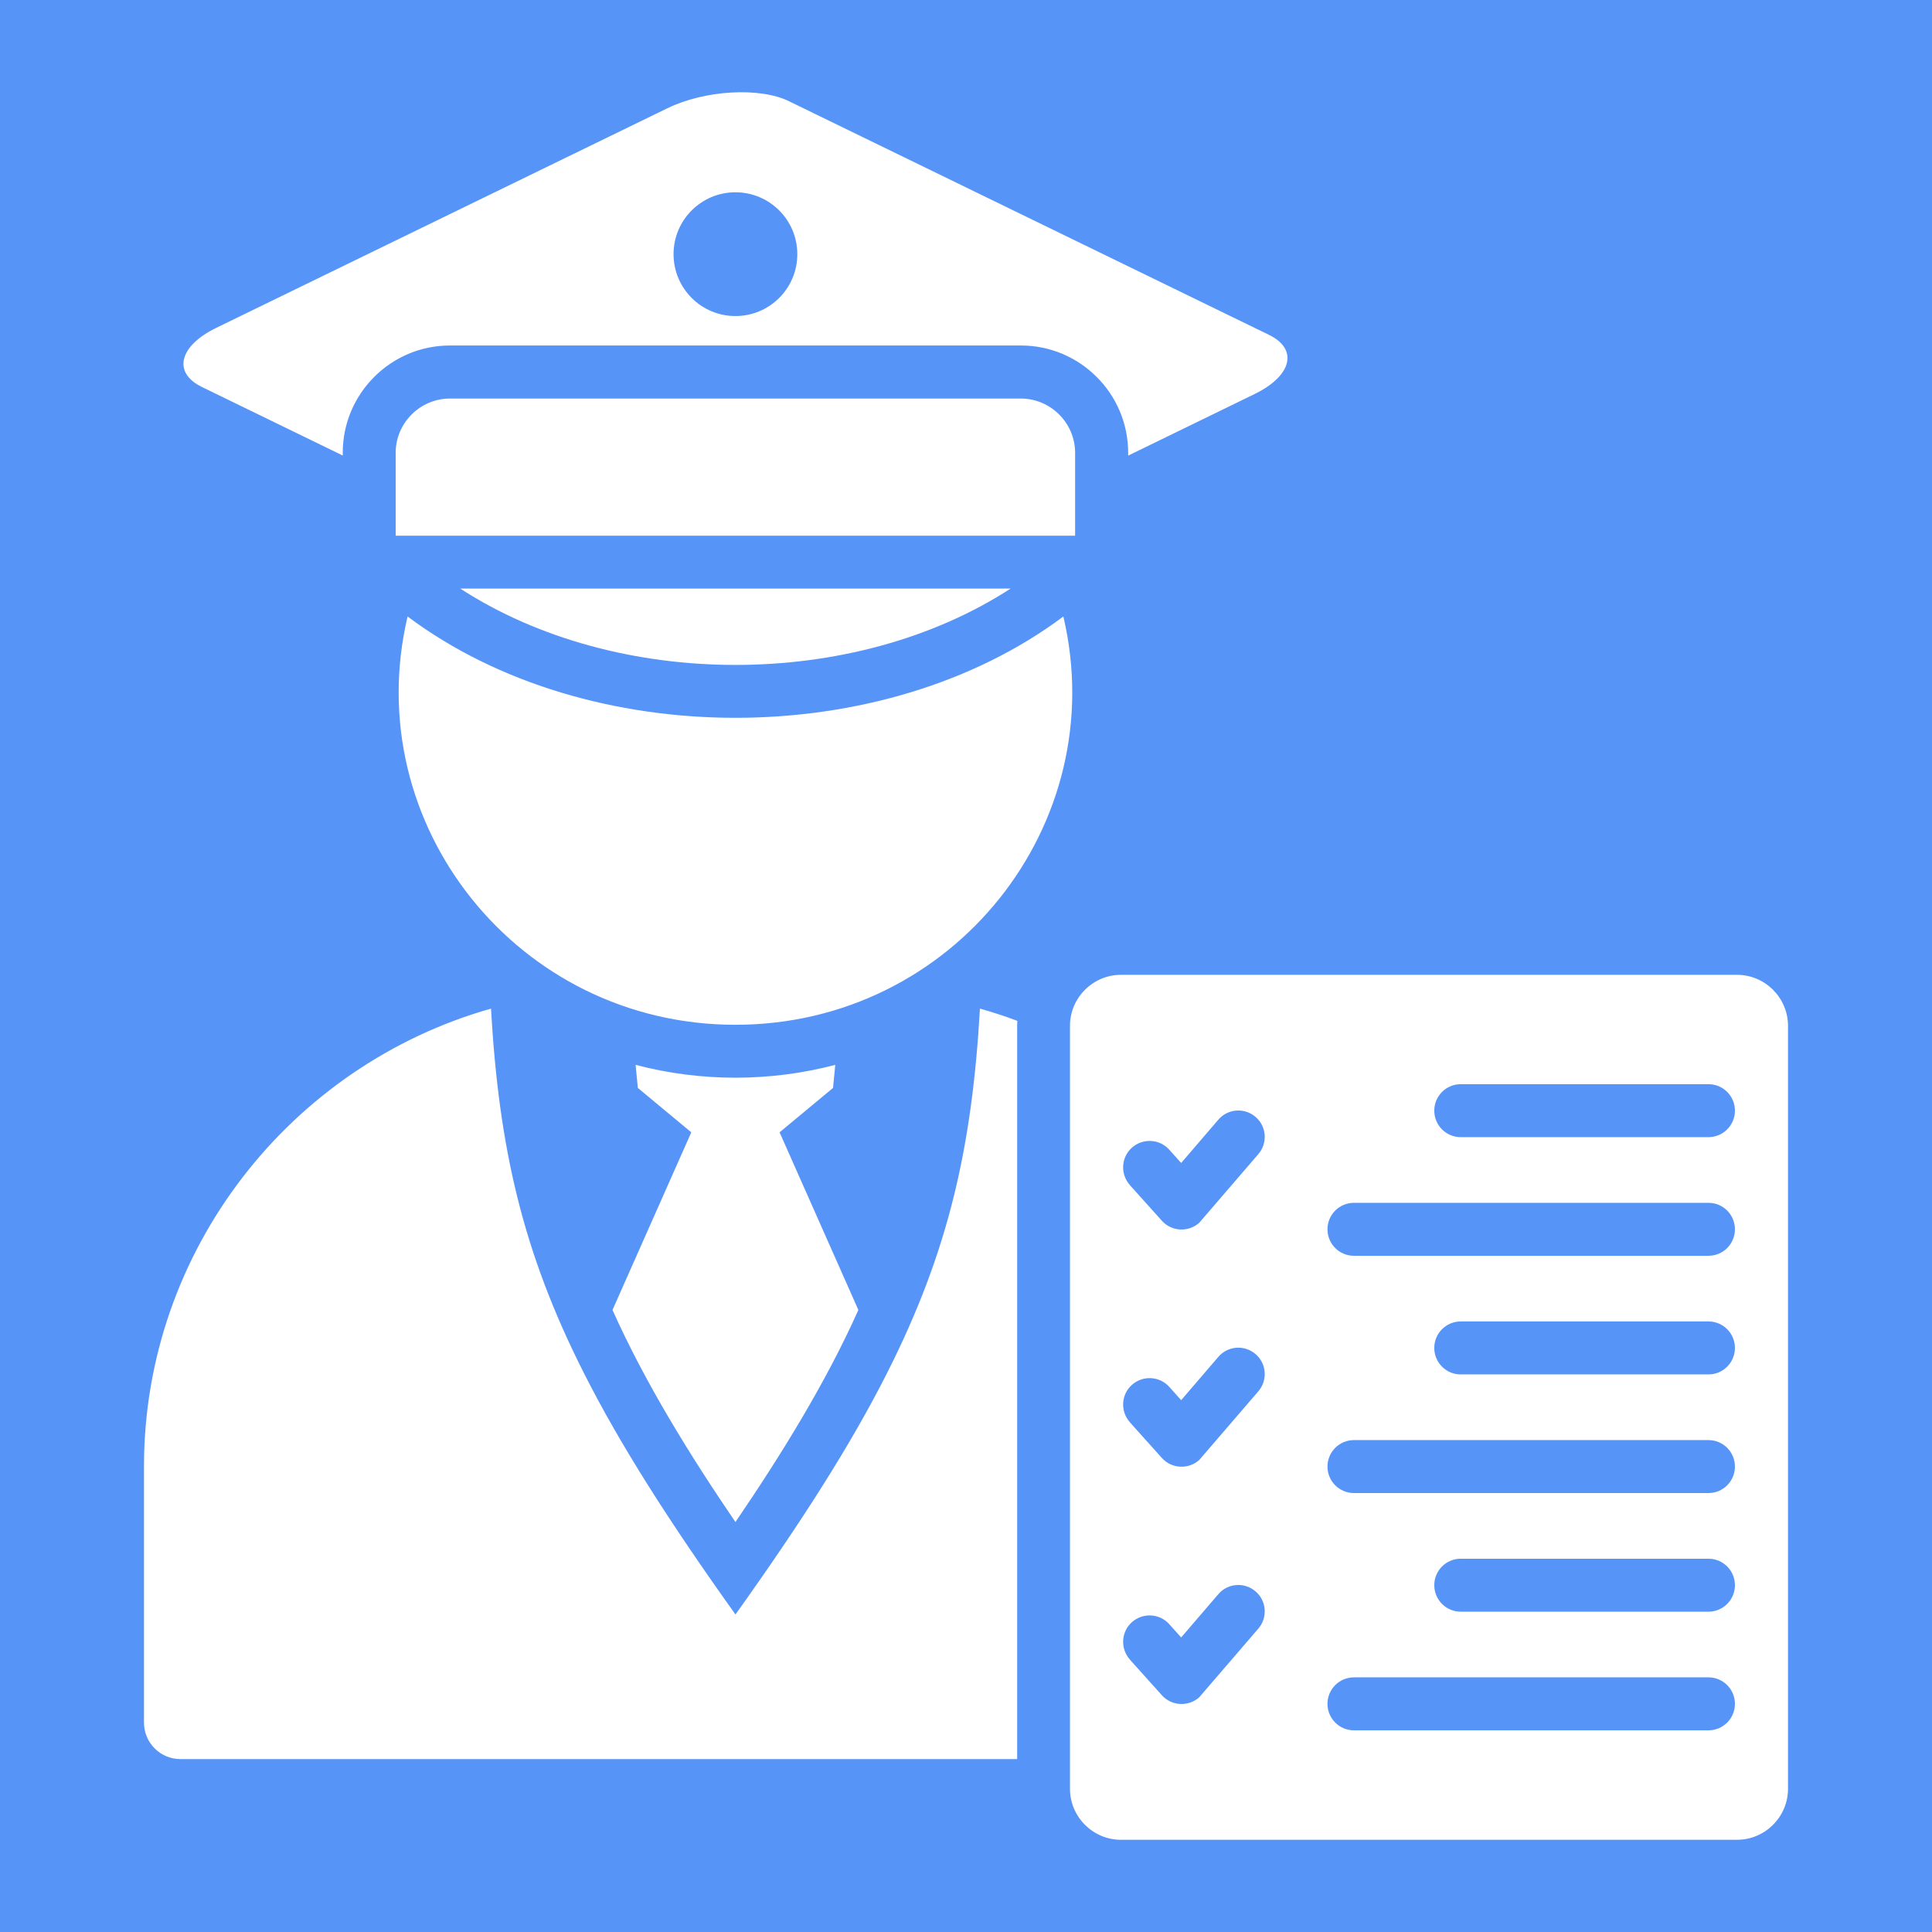 <?xml version="1.0" encoding="UTF-8"?> <svg xmlns="http://www.w3.org/2000/svg" viewBox="0 0 100 100" fill-rule="evenodd"><rect x="0" y="0" width="100" height="100" fill="#5794f7"></rect><path d="m38.066 83.562c-3.438-4.812-5.969-8.789-7.828-12.461-3.207-6.328-4.414-11.734-4.824-18.895-10.332 2.922-17.961 12.461-17.961 23.691v13.27c0 1.035 0.844 1.883 1.883 1.883h43.312v-37.961c0-0.086 0.004-0.168 0.008-0.25-0.633-0.238-1.277-0.449-1.934-0.633-0.41 7.16-1.617 12.566-4.824 18.895-1.859 3.672-4.391 7.648-7.828 12.461zm19.953-33.105h31.891c1.449 0 2.637 1.188 2.637 2.637v39.496c0 1.449-1.188 2.637-2.637 2.637h-31.891c-1.449 0-2.637-1.188-2.637-2.637v-39.496c0-1.449 1.188-2.637 2.637-2.637zm30.41 17.941h-12.82c-0.758 0-1.371 0.613-1.371 1.371 0 0.758 0.613 1.371 1.371 1.371h12.82c0.758 0 1.371-0.613 1.371-1.371 0-0.758-0.613-1.371-1.371-1.371zm0 12.281h-12.82c-0.758 0-1.371 0.613-1.371 1.371 0 0.758 0.613 1.371 1.371 1.371h12.82c0.758 0 1.371-0.613 1.371-1.371 0-0.758-0.613-1.371-1.371-1.371zm0 6.141h-18.348c-0.758 0-1.371 0.613-1.371 1.371 0 0.758 0.613 1.371 1.371 1.371h18.348c0.758 0 1.371-0.613 1.371-1.371 0-0.758-0.613-1.371-1.371-1.371zm0-12.281h-18.348c-0.758 0-1.371 0.613-1.371 1.371 0 0.758 0.613 1.371 1.371 1.371h18.348c0.758 0 1.371-0.613 1.371-1.371 0-0.758-0.613-1.371-1.371-1.371zm0-18.422h-12.82c-0.758 0-1.371 0.613-1.371 1.371 0 0.758 0.613 1.371 1.371 1.371h12.82c0.758 0 1.371-0.613 1.371-1.371 0-0.758-0.613-1.371-1.371-1.371zm0 6.141h-18.348c-0.758 0-1.371 0.613-1.371 1.371 0 0.758 0.613 1.371 1.371 1.371h18.348c0.758 0 1.371-0.613 1.371-1.371 0-0.758-0.613-1.371-1.371-1.371zm-29.945 23.645 1.656 1.844c0.504 0.562 1.371 0.605 1.934 0.102l3.059-3.555c0.492-0.574 0.426-1.438-0.148-1.926-0.574-0.492-1.438-0.426-1.926 0.148l-1.922 2.238-0.617-0.688c-0.504-0.562-1.371-0.605-1.934-0.102s-0.605 1.371-0.102 1.934zm0-24.559 1.656 1.844c0.504 0.562 1.371 0.605 1.934 0.102l3.059-3.555c0.492-0.574 0.426-1.438-0.148-1.926-0.574-0.492-1.438-0.426-1.926 0.148l-1.922 2.238-0.617-0.688c-0.504-0.562-1.371-0.605-1.934-0.102s-0.605 1.371-0.102 1.934zm0 12.277 1.656 1.844c0.504 0.562 1.371 0.605 1.934 0.102l3.059-3.555c0.492-0.574 0.426-1.438-0.148-1.926-0.574-0.492-1.438-0.426-1.926 0.148l-1.922 2.238-0.617-0.688c-0.504-0.562-1.371-0.605-1.934-0.102s-0.605 1.371-0.102 1.934zm-6.176-43.156c-8.121 5.269-20.363 5.269-28.484 0zm-11.465-25.223 24.84 12.09c1.527 0.742 1.188 2.125-0.75 3.066l-6.539 3.184v-0.148c0-3.059-2.492-5.551-5.551-5.551h-29.555c-3.059 0-5.547 2.492-5.547 5.547v0.148l-7.289-3.547c-1.527-0.742-1.188-2.125 0.75-3.066l23.336-11.359c1.941-0.945 4.777-1.109 6.305-0.367zm-2.777 4.711c-1.77 0-3.203 1.434-3.203 3.203s1.434 3.203 3.203 3.203c1.77 0 3.203-1.434 3.203-3.203s-1.434-3.203-3.203-3.203zm-14.777 10.676c-1.543 0-2.809 1.262-2.809 2.809v4.289h35.168v-4.289c0-1.543-1.266-2.809-2.809-2.809h-29.555zm31.75 11.281c2.535 10.75-5.699 21.133-16.973 21.133-11.27 0-19.508-10.383-16.969-21.133 9.348 6.992 24.594 6.992 33.941 0zm-19.258 26.699-2.766-2.297-0.117-1.195c3.383 0.887 6.953 0.887 10.336 0l-0.117 1.195-2.766 2.297 4.078 9.195c-1.688 3.777-4.023 7.543-6.363 10.977-2.344-3.438-4.676-7.203-6.363-10.977z" fill-rule="evenodd" fill="#ffffff"></path></svg> 